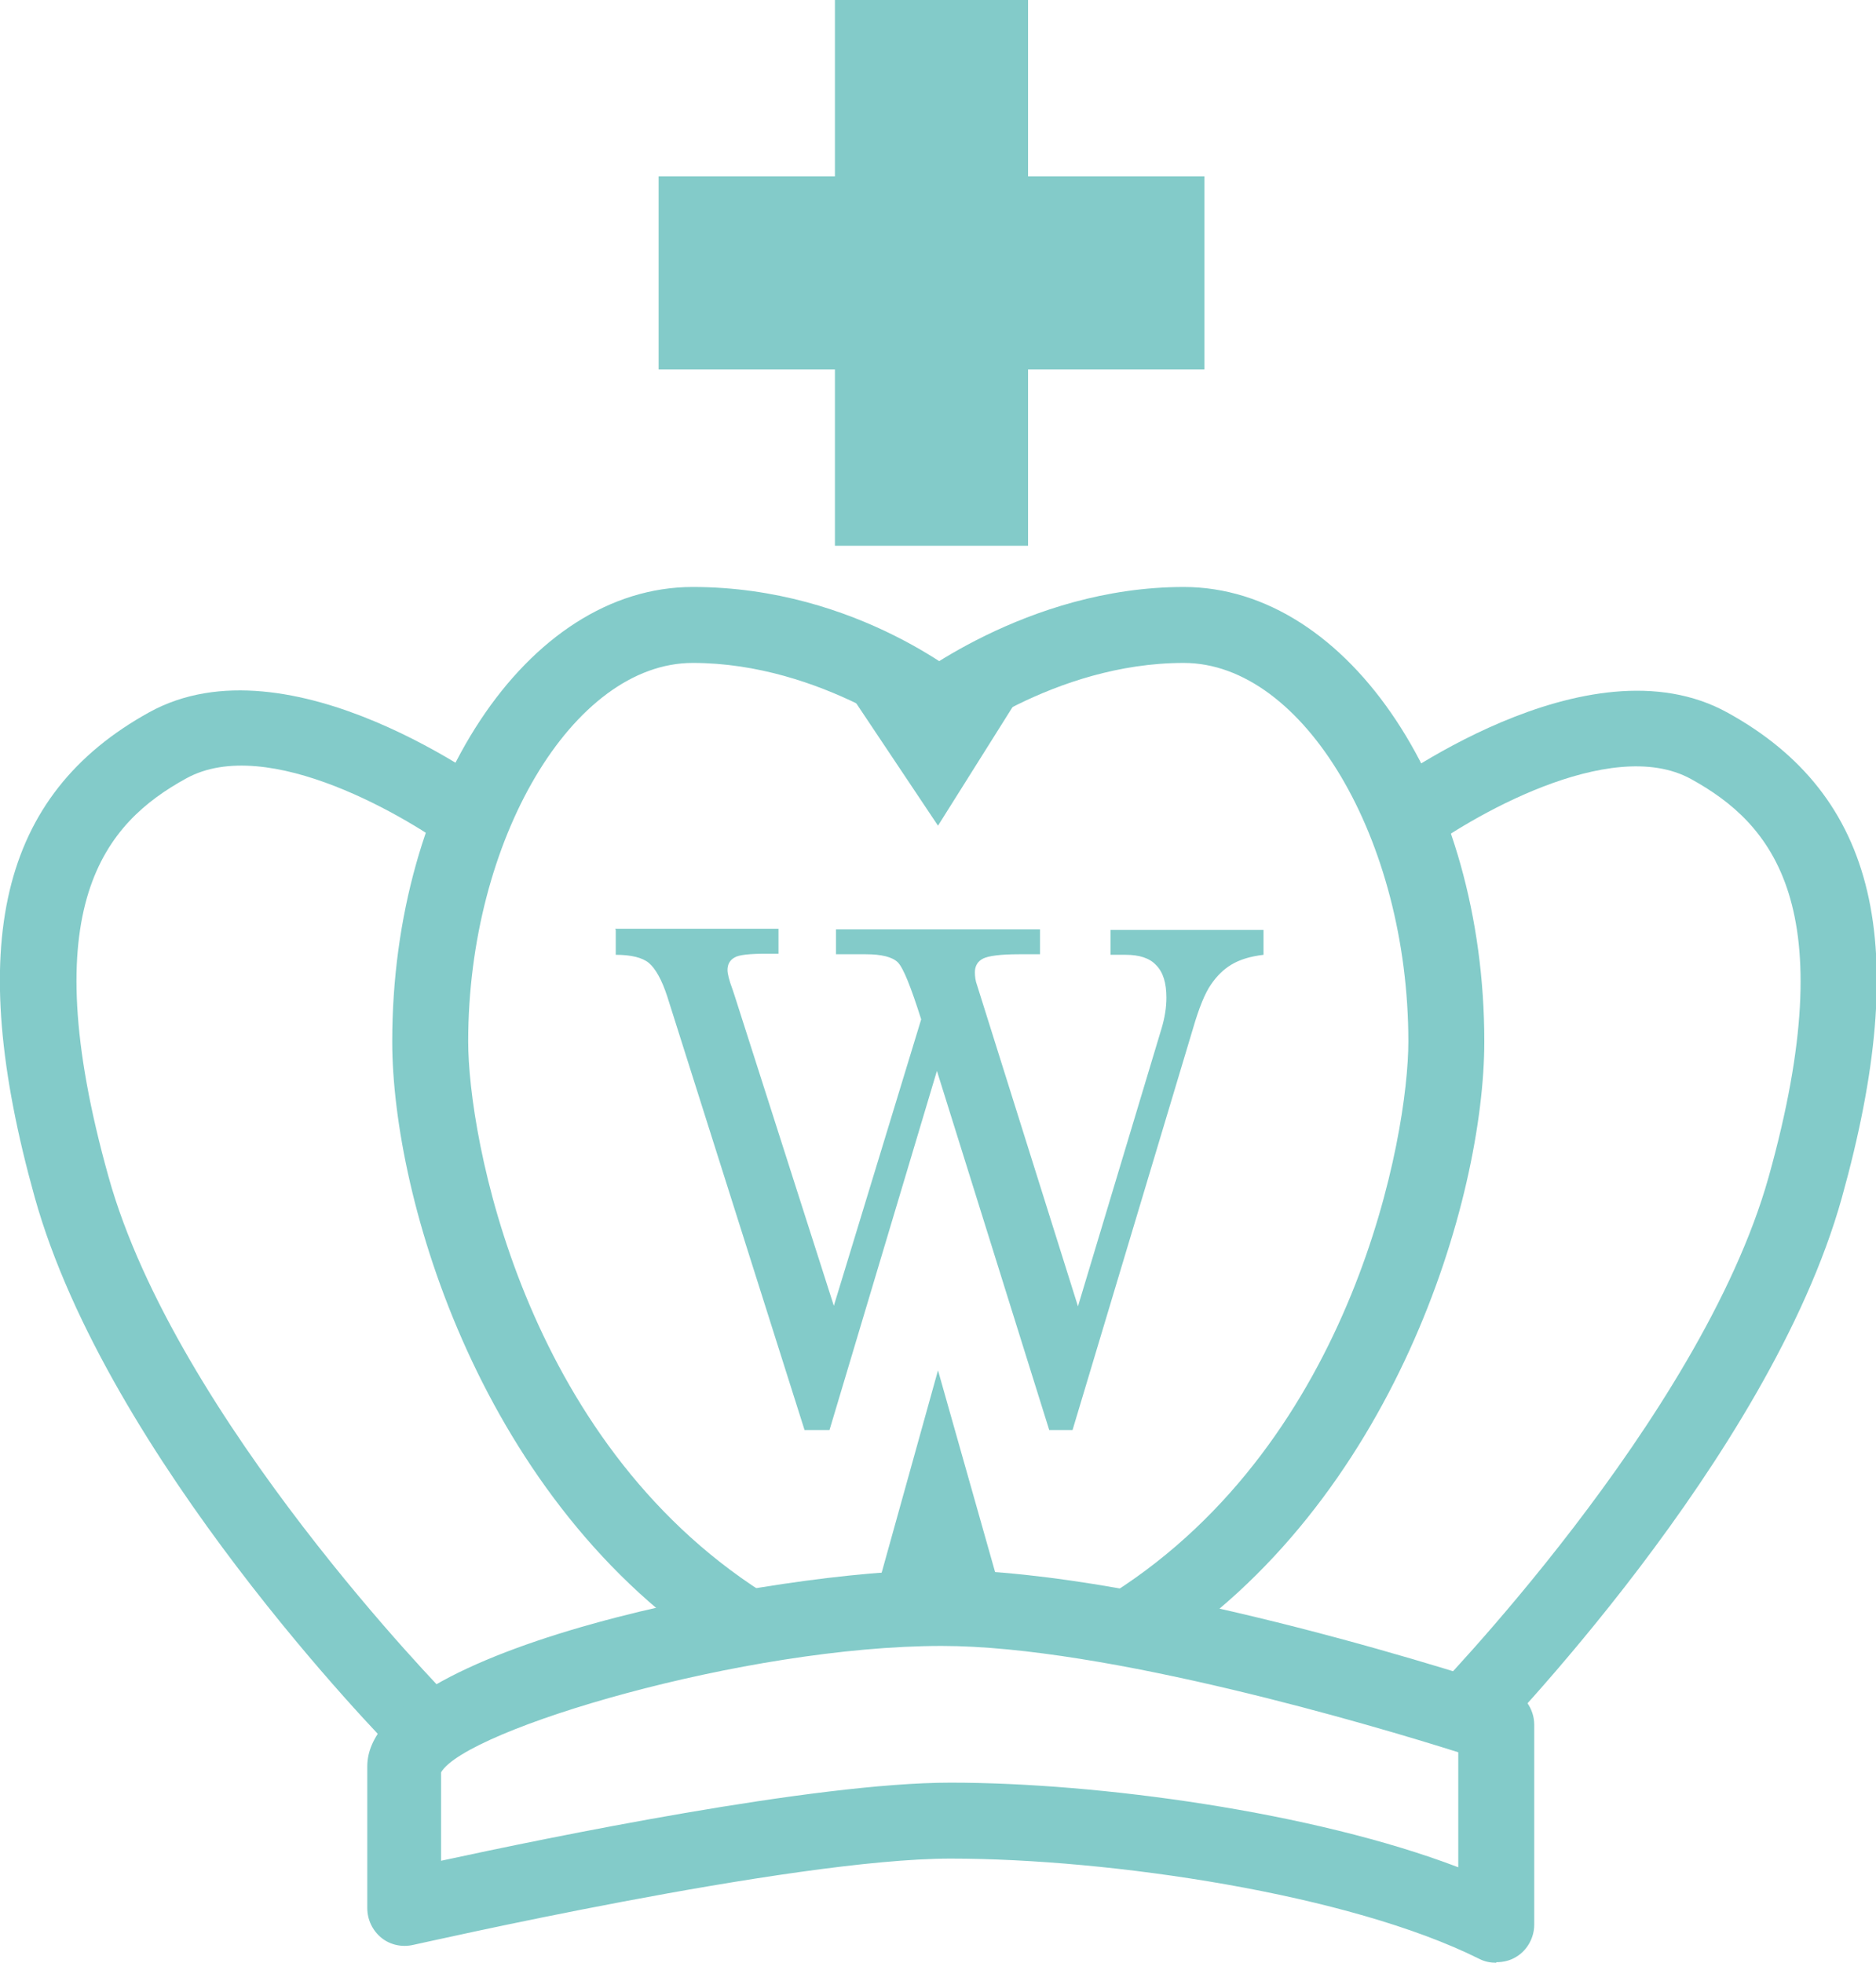 <?xml version="1.0" encoding="UTF-8"?>
<svg id="_レイヤー_2" data-name="レイヤー 2" xmlns="http://www.w3.org/2000/svg" viewBox="0 0 34.58 36.18">
  <defs>
    <style>
      .cls-1 {
        fill: #83cbc9;
      }
    </style>
  </defs>
  <g id="_レイヤー_1-2" data-name="レイヤー 1">
    <g>
      <path class="cls-1" d="M11.34,17.12h3.01v.46h-.21c-.32,0-.52.02-.6.07-.09.05-.13.13-.13.23,0,.07.03.19.09.35l.04.12,1.83,5.72,1.61-5.28c-.19-.6-.33-.95-.43-1.05-.1-.1-.3-.15-.59-.15h-.55v-.46h3.76v.46h-.39c-.34,0-.56.03-.66.08-.1.05-.15.14-.15.25,0,.08.01.16.04.24l1.86,5.92,1.54-5.12c.06-.2.09-.39.09-.57,0-.27-.06-.47-.19-.6-.12-.13-.31-.19-.56-.19h-.28v-.46h2.82v.46c-.25.03-.44.09-.59.18s-.27.21-.38.37c-.11.16-.22.43-.33.81l-2.22,7.4h-.43l-2.07-6.62-1.98,6.62h-.46l-2.53-7.99c-.1-.31-.22-.52-.34-.62s-.33-.15-.61-.15v-.46Z"/>
      <rect class="cls-1" x="15.39" width="3.56" height="10.06"/>
      <rect class="cls-1" x="15.39" y="0" width="3.56" height="10.06" transform="translate(12.14 22.2) rotate(-90)"/>
      <path class="cls-1" d="M7.27,32.28c-.22-.22-5.29-5.41-6.63-10.21C-.66,17.41,0,14.65,2.75,13.13c2.59-1.43,6.36,1.39,6.52,1.51l-.84,1.11c-.88-.67-3.5-2.23-5-1.4-1.49.82-2.83,2.34-1.43,7.34,1.24,4.46,6.23,9.55,6.28,9.6l-.99.98Z"/>
      <path class="cls-1" d="M13.31,30.54c-4.43-2.83-6.08-8.45-6.08-11.34,0-4.62,2.48-8.38,5.54-8.38s5.11,1.77,5.2,1.85l-.88,1.08s-1.93-1.53-4.32-1.53c-2.21,0-4.14,3.26-4.14,6.98,0,1.74,1,7.33,5.44,10.16l-.75,1.18Z"/>
      <path class="cls-1" d="M27.31,32.28l-.99-.98c.05-.05,5.03-5.15,6.28-9.6,1.4-5,.06-6.52-1.43-7.34-1.49-.82-4.12.73-5,1.4l-.84-1.11c.16-.12,3.93-2.95,6.52-1.51,2.75,1.52,3.4,4.28,2.1,8.94-1.34,4.8-6.41,9.99-6.62,10.21Z"/>
      <path class="cls-1" d="M21.27,30.54l-.75-1.18c4.44-2.83,5.44-8.43,5.44-10.16,0-3.72-1.93-6.98-4.14-6.98-2.4,0-4.3,1.52-4.32,1.53l-.88-1.08c.09-.08,2.3-1.85,5.2-1.85,3.05,0,5.54,3.76,5.54,8.38,0,2.88-1.65,8.51-6.08,11.34Z"/>
      <path class="cls-1" d="M27.58,36.18c-.11,0-.21-.02-.31-.07-2.4-1.2-6.81-1.85-9.75-1.85s-9.83,1.58-9.9,1.59c-.21.05-.43,0-.59-.13s-.26-.33-.26-.55v-2.61c0-2.18,7.54-3.62,10.6-3.62,3.83,0,10.17,2.1,10.43,2.19.28.09.48.36.48.66v3.69c0,.24-.13.47-.33.59-.11.07-.24.1-.37.1ZM17.52,32.86c2.73,0,6.69.54,9.36,1.56v-2.12c-1.55-.49-6.49-1.96-9.52-1.96-3.63,0-8.77,1.54-9.23,2.33v1.63c1.99-.43,6.88-1.44,9.39-1.44Z"/>
      <polygon class="cls-1" points="16.09 29.57 17.29 25.26 18.51 29.57 16.09 29.57"/>
      <polygon class="cls-1" points="15.6 12.69 17.29 15.22 18.88 12.69 15.6 12.69"/>
    </g>
  </g>
</svg>